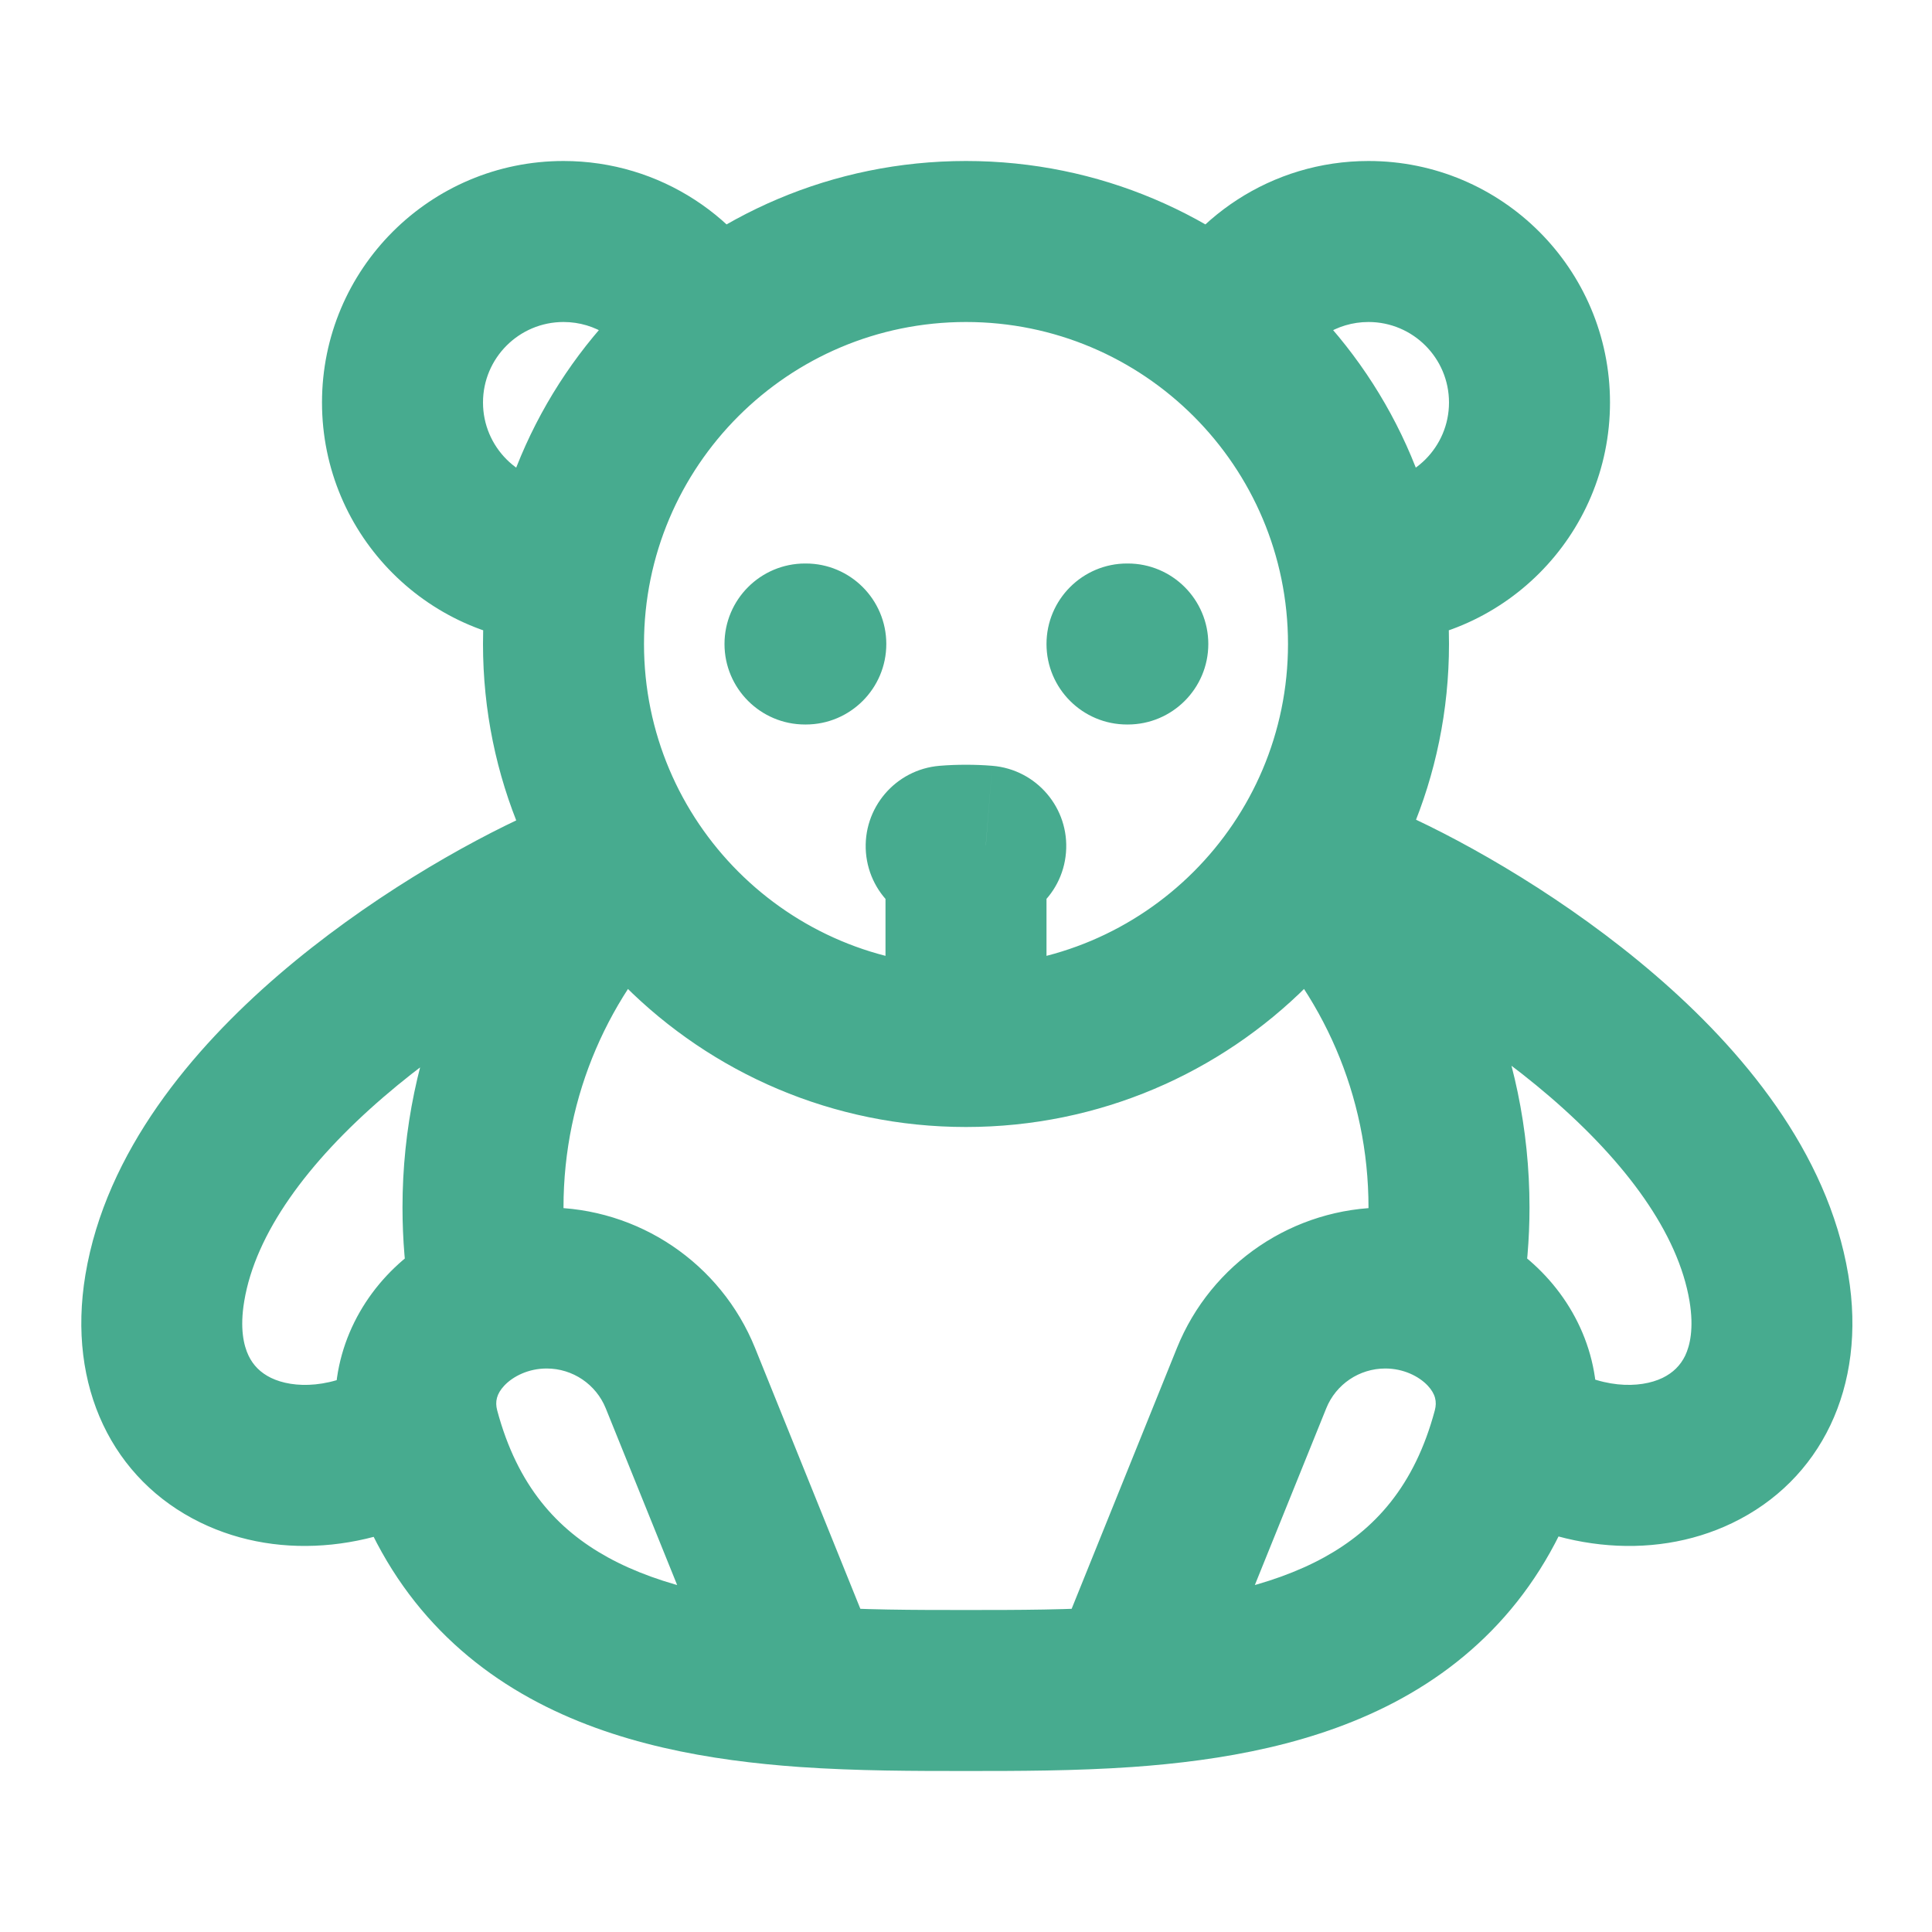 <?xml version="1.0" encoding="UTF-8"?>
<svg xmlns="http://www.w3.org/2000/svg" width="24" height="24" viewBox="0 0 24 24" fill="none">
  <path d="M14 7C13.448 7 13 7.448 13 8C13 8.552 13.448 9 14 9V7ZM14.01 9C14.562 9 15.01 8.552 15.01 8C15.01 7.448 14.562 7 14.01 7V9ZM10 7C9.448 7 9 7.448 9 8C9 8.552 9.448 9 10 9V7ZM10.01 9C10.562 9 11.01 8.552 11.01 8C11.01 7.448 10.562 7 10.01 7V9ZM15.547 17.121L16.475 17.495V17.495L15.547 17.121ZM18.79 17.776L17.824 17.519L18.79 17.776ZM8.453 17.121L7.525 17.495V17.495L8.453 17.121ZM5.21 17.776L6.176 17.519L5.21 17.776ZM8.501 11.429C8.895 11.042 8.901 10.409 8.515 10.015C8.128 9.62 7.495 9.614 7.101 10.001L8.501 11.429ZM5.097 16.166C5.188 16.71 5.704 17.078 6.249 16.986C6.793 16.895 7.161 16.379 7.069 15.835L5.097 16.166ZM7.422 11.928C7.926 11.701 8.15 11.109 7.923 10.605C7.697 10.102 7.105 9.877 6.601 10.104L7.422 11.928ZM2.047 16L1.061 15.836L2.047 16ZM5.755 18.591C6.216 18.287 6.343 17.667 6.038 17.206C5.734 16.745 5.114 16.618 4.653 16.923L5.755 18.591ZM12.165 11.507C12.715 11.551 13.198 11.141 13.242 10.591C13.287 10.04 12.877 9.558 12.326 9.513L12.165 11.507ZM11.673 9.513C11.123 9.558 10.713 10.04 10.757 10.591C10.802 11.141 11.284 11.551 11.835 11.507L11.673 9.513ZM16.899 10.001C16.505 9.614 15.872 9.62 15.485 10.015C15.098 10.409 15.105 11.042 15.499 11.429L16.899 10.001ZM16.93 15.835C16.839 16.379 17.206 16.895 17.751 16.986C18.296 17.078 18.811 16.71 18.903 16.166L16.93 15.835ZM17.42 10.104C16.917 9.877 16.325 10.102 16.098 10.605C15.871 11.109 16.096 11.701 16.599 11.928L17.42 10.104ZM21.974 16L20.988 16.164L21.974 16ZM19.356 16.915C18.898 16.607 18.277 16.729 17.969 17.188C17.661 17.646 17.783 18.267 18.241 18.575L19.356 16.915ZM14 8V9H14.01V8V7H14V8ZM10 8V9H10.01V8V7H10V8ZM7 7V6C6.448 6 6 5.552 6 5H5H4C4 6.657 5.343 8 7 8V7ZM5 5H6C6 4.448 6.448 4 7 4V3V2C5.343 2 4 3.343 4 5H5ZM7 3V4C7.399 4 7.745 4.233 7.906 4.575L8.81 4.149L9.715 3.723C9.237 2.707 8.202 2 7 2V3ZM19 5H18C18 5.552 17.552 6 17 6V7V8C18.657 8 20 6.657 20 5H19ZM17 3V4C17.552 4 18 4.448 18 5H19H20C20 3.343 18.657 2 17 2V3ZM15.189 4.149L16.094 4.575C16.255 4.233 16.601 4 17 4V3V2C15.798 2 14.763 2.707 14.285 3.723L15.189 4.149ZM17 7V6C16.983 6 16.966 6 16.949 5.999L16.899 6.998L16.85 7.996C16.9 7.999 16.95 8 17 8V7ZM15.547 17.121L14.62 16.746L13.073 20.578L14 20.952L14.927 21.326L16.475 17.495L15.547 17.121ZM12 21V22C12.632 22 13.35 22 14.07 21.95L14 20.952L13.93 19.954C13.29 20 12.643 20 12 20V21ZM14 20.952L14.07 21.95C15.164 21.872 16.371 21.672 17.416 21.096C18.503 20.497 19.36 19.521 19.756 18.035L18.79 17.776L17.824 17.519C17.572 18.463 17.075 19.001 16.451 19.345C15.783 19.712 14.919 19.885 13.93 19.954L14 20.952ZM17.209 16V15C16.07 15 15.046 15.691 14.62 16.746L15.547 17.121L16.475 17.495C16.595 17.196 16.886 17 17.209 17V16ZM17.209 16V17C17.433 17 17.626 17.096 17.736 17.213C17.832 17.316 17.852 17.413 17.824 17.519L18.79 17.776L19.756 18.035C19.983 17.185 19.707 16.393 19.196 15.847C18.699 15.315 17.973 15 17.209 15V16ZM8.453 17.121L7.525 17.495L9.073 21.326L10 20.952L10.927 20.578L9.38 16.746L8.453 17.121ZM12 21V20C11.357 20 10.709 20 10.07 19.954L10 20.952L9.93 21.95C10.65 22 11.368 22 12 22V21ZM10 20.952L10.07 19.954C9.081 19.885 8.217 19.712 7.549 19.345C6.925 19.001 6.428 18.463 6.176 17.519L5.21 17.776L4.244 18.035C4.64 19.521 5.497 20.497 6.584 21.096C7.629 21.672 8.835 21.872 9.93 21.95L10 20.952ZM8.453 17.121L9.38 16.746C8.954 15.691 7.929 15 6.791 15V16V17C7.114 17 7.404 17.196 7.525 17.495L8.453 17.121ZM5.21 17.776L6.176 17.519C6.148 17.413 6.168 17.316 6.264 17.213C6.374 17.096 6.566 17 6.791 17V16V15C6.027 15 5.301 15.315 4.803 15.847C4.293 16.393 4.017 17.185 4.244 18.035L5.21 17.776ZM6 15H7C7 13.601 7.574 12.338 8.501 11.429L7.801 10.715L7.101 10.001C5.806 11.27 5 13.042 5 15H6ZM6.083 16L7.069 15.835C7.024 15.564 7 15.285 7 15H6H5C5 15.396 5.033 15.786 5.097 16.166L6.083 16ZM7.012 11.016L6.601 10.104C5.773 10.477 4.546 11.177 3.458 12.113C2.395 13.029 1.317 14.299 1.061 15.836L2.047 16L3.034 16.164C3.174 15.32 3.822 14.439 4.764 13.628C5.681 12.838 6.738 12.236 7.422 11.928L7.012 11.016ZM2.047 16L1.061 15.836C0.829 17.23 1.404 18.384 2.489 18.913C3.497 19.405 4.747 19.258 5.755 18.591L5.204 17.757L4.653 16.923C4.136 17.264 3.639 17.249 3.366 17.116C3.237 17.053 3.145 16.961 3.087 16.839C3.028 16.715 2.977 16.502 3.034 16.164L2.047 16ZM7 8H8C8 5.791 9.791 4 12 4V3V2C8.686 2 6 4.686 6 8H7ZM12 3V4C14.209 4 16 5.791 16 8H17H18C18 4.686 15.314 2 12 2V3ZM12 13V12C9.791 12 8 10.209 8 8H7H6C6 11.314 8.686 14 12 14V13ZM17 8H16C16 10.209 14.209 12 12 12V13V14C15.314 14 18 11.314 18 8H17ZM12 10.5V11.5C12.055 11.5 12.11 11.502 12.165 11.507L12.245 10.51L12.326 9.513C12.218 9.504 12.109 9.5 12 9.5V10.5ZM11.754 10.51L11.835 11.507C11.889 11.502 11.944 11.5 12 11.5V10.5V9.5C11.89 9.5 11.781 9.504 11.673 9.513L11.754 10.51ZM12 10.5L11 10.5L11 13L12 13L13 13L13 10.5L12 10.5ZM16.199 10.715L15.499 11.429C16.426 12.338 17 13.601 17 15H18H19C19 13.042 18.194 11.27 16.899 10.001L16.199 10.715ZM18 15H17C17 15.285 16.976 15.564 16.93 15.835L17.917 16L18.903 16.166C18.966 15.786 19 15.396 19 15H18ZM17.01 11.016L16.599 11.928C17.284 12.236 18.34 12.838 19.258 13.628C20.199 14.439 20.847 15.32 20.988 16.164L21.974 16L22.96 15.836C22.704 14.299 21.627 13.029 20.563 12.113C19.476 11.177 18.249 10.477 17.42 10.104L17.01 11.016ZM21.974 16L20.988 16.164C21.044 16.503 20.993 16.716 20.934 16.84C20.875 16.962 20.782 17.054 20.652 17.117C20.376 17.25 19.875 17.263 19.356 16.915L18.799 17.745L18.241 18.575C19.251 19.253 20.506 19.408 21.52 18.919C22.612 18.393 23.194 17.236 22.96 15.836L21.974 16Z" fill="#47AB8F"></path>
</svg>
